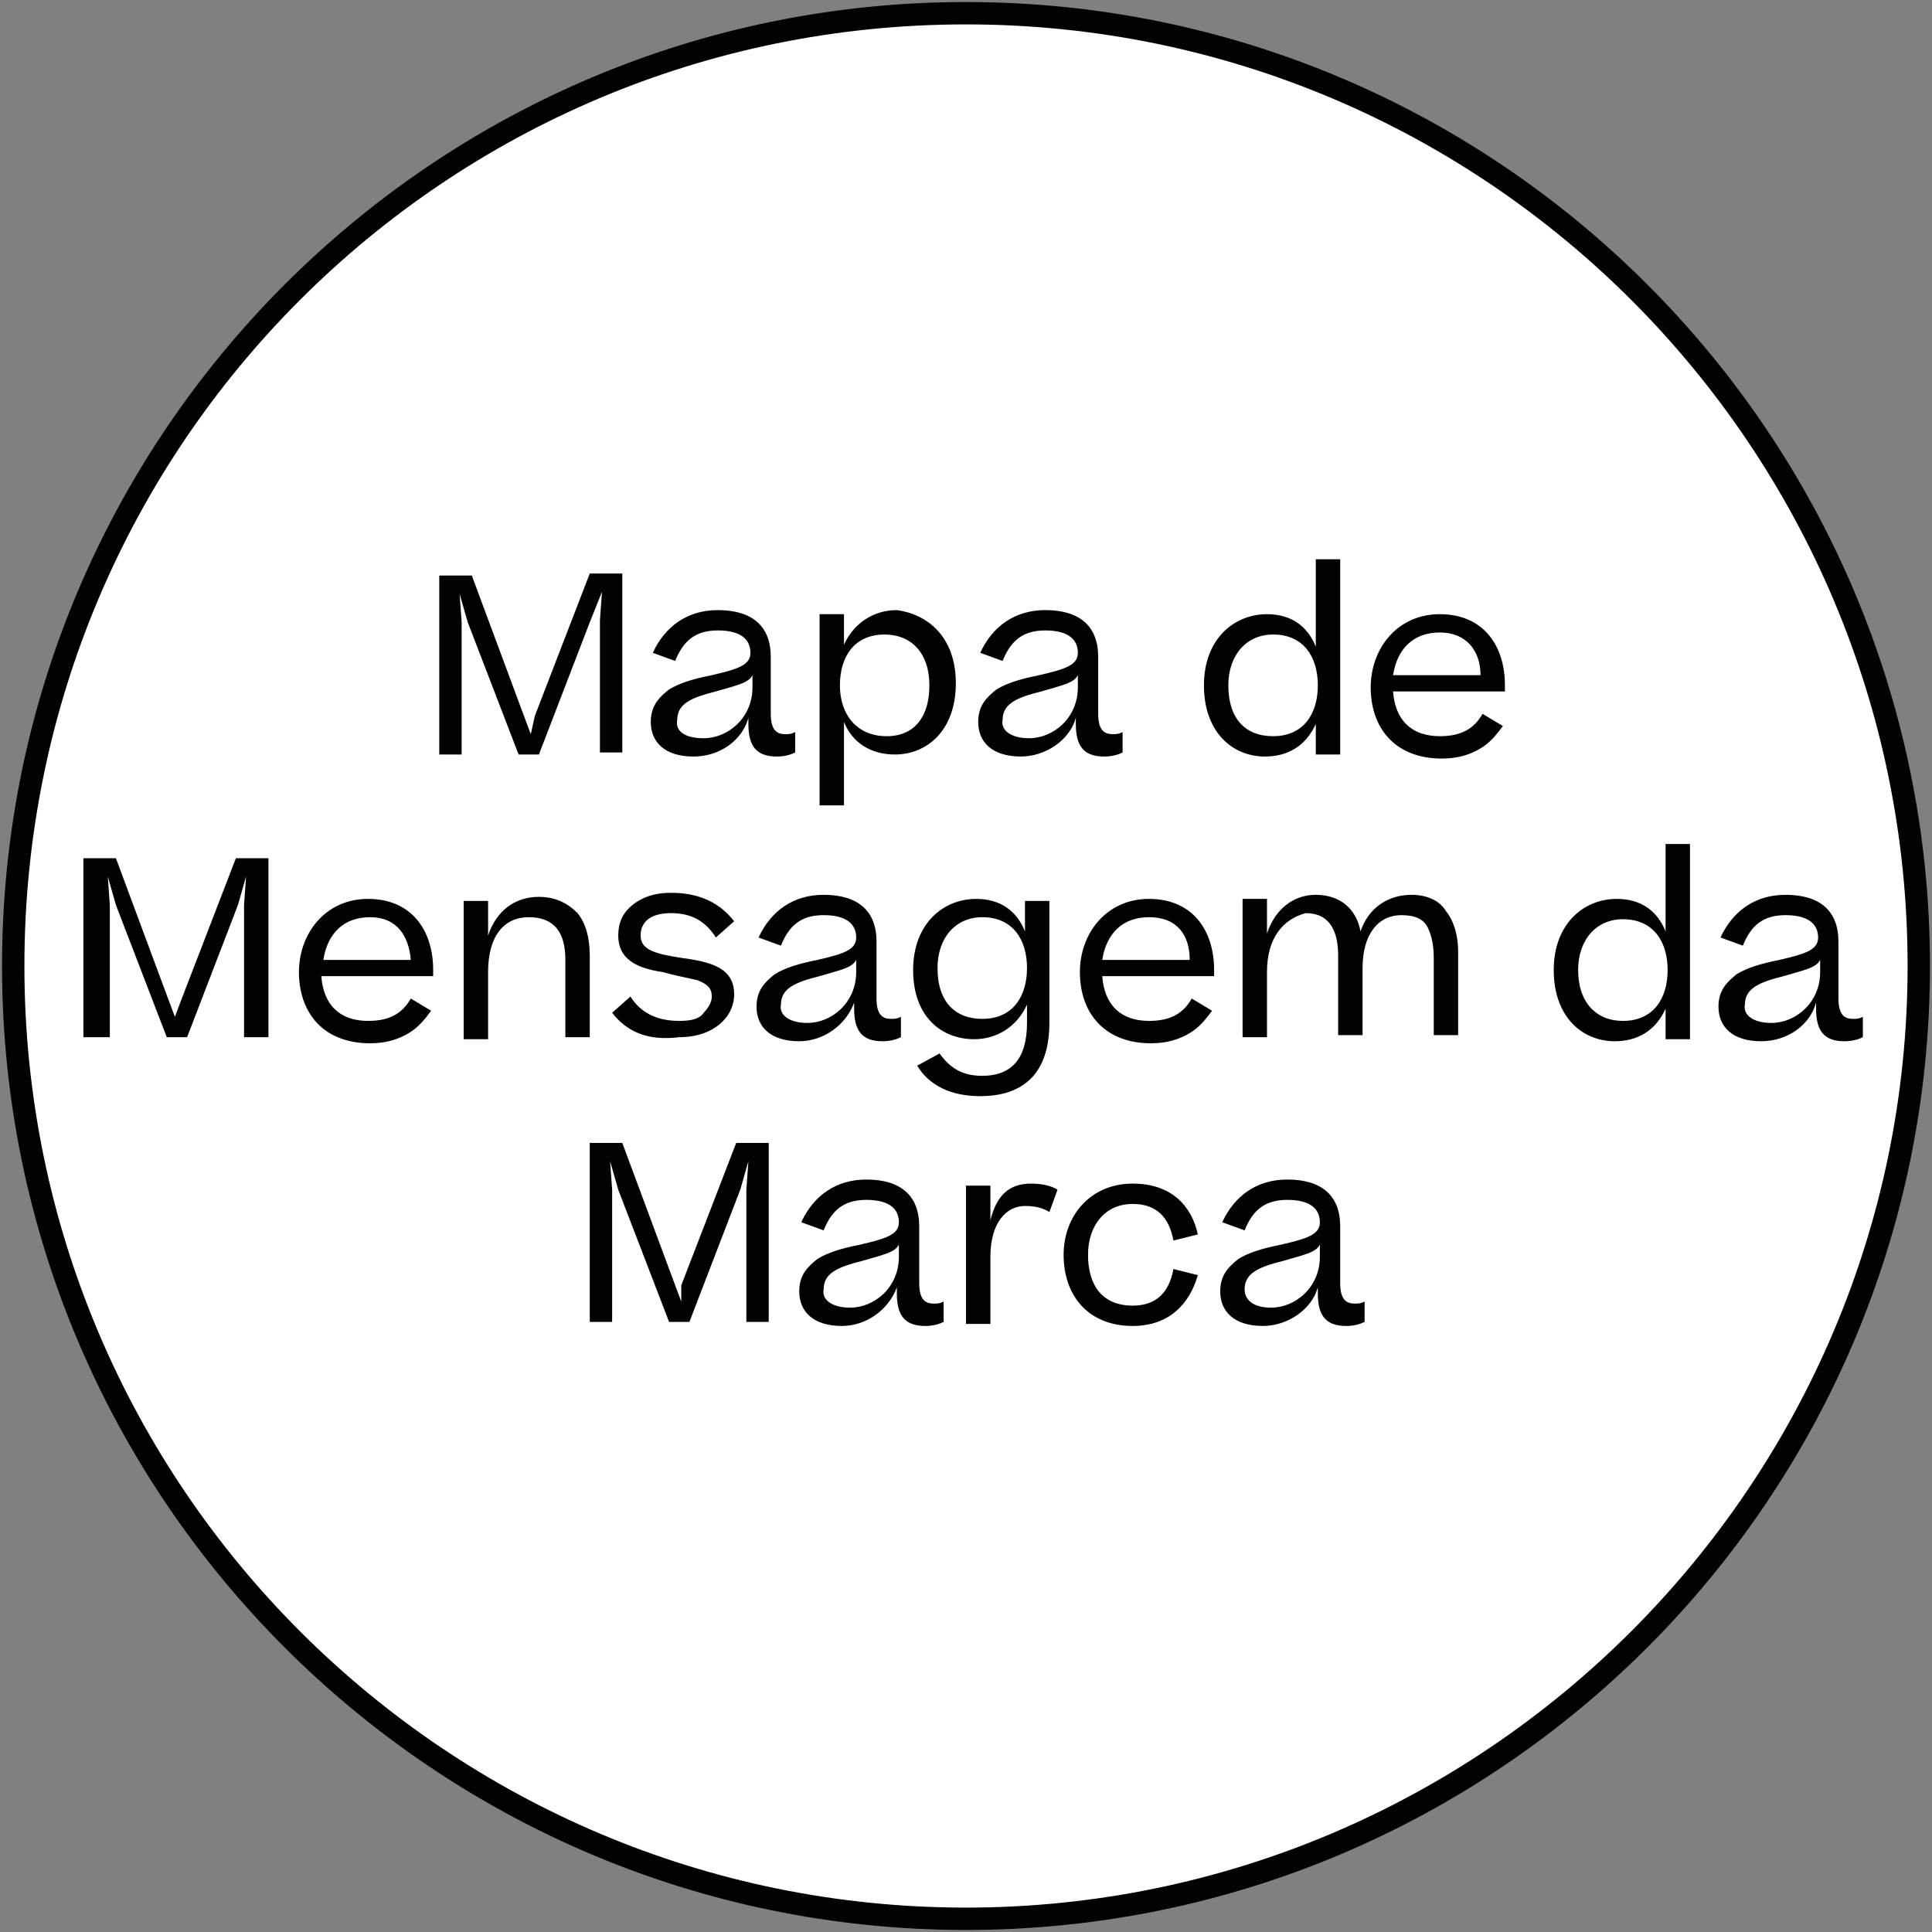 <?xml version="1.0" encoding="utf-8"?>
<!-- Generator: Adobe Illustrator 28.0.0, SVG Export Plug-In . SVG Version: 6.00 Build 0)  -->
<svg version="1.1" id="Camada_1" xmlns="http://www.w3.org/2000/svg" xmlns:xlink="http://www.w3.org/1999/xlink" x="0px" y="0px"
	 viewBox="0 0 95 95" style="enable-background:new 0 0 95 95;" xml:space="preserve">
<rect x="0" y="0" width="95" height="95" fill="#808080" stroke="none"/>
<style type="text/css">
	.st0{fill:#FFFFFF;}
	.st1{fill:#020202;}
</style>
<g>
	<circle class="st0" cx="47.5" cy="47.5" r="46.9"/>
	<path class="st1" d="M47.5,94.9c-26.2,0-47.4-21.3-47.4-47.4S21.3,0.1,47.5,0.1s47.4,21.3,47.4,47.4S73.7,94.9,47.5,94.9z
		 M47.5,1.2C21.9,1.2,1.2,21.9,1.2,47.5s20.8,46.3,46.3,46.3s46.3-20.8,46.3-46.3S73.1,1.2,47.5,1.2z"/>
</g>
<g>
	<path class="st1" d="M26.3,35.2l2.7-7h1.6v8.8h-1.1v-6.5l0.1-1.4L29,30.6l-2.5,6.5h-1L23,30.6l-0.4-1.4l0.1,1.4v6.5h-1.1v-8.8h1.6
		l2.6,7l0.3,0.8L26.3,35.2z M34.1,37.2c-1.4,0-2.1-0.7-2.1-1.7c0-0.8,0.4-1.2,0.9-1.6c0.5-0.3,1.1-0.5,2.1-0.7
		c1.3-0.3,1.9-0.5,1.9-1.1c0-0.6-0.4-1.1-1.6-1.1c-1.1,0-1.7,0.5-2.1,1.5l-1.1-0.4c0.6-1.3,1.7-2.1,3.2-2.1c1.7,0,2.6,0.8,2.6,2.3
		v2.8c0,0.8,0.3,1,0.7,1c0.2,0,0.3,0,0.5-0.1V37c-0.2,0.1-0.5,0.2-0.9,0.2c-1,0-1.4-0.5-1.4-1.6v-0.3C36.5,36.4,35.4,37.2,34.1,37.2
		z M34.6,36.3c1.2,0,2.4-1,2.4-2.5v-0.6c-0.2,0.4-0.8,0.5-1.8,0.8c-1.2,0.3-1.9,0.6-1.9,1.4C33.2,35.9,33.6,36.3,34.6,36.3z
		 M47,33.6c0,2.3-1.4,3.5-3,3.5c-1.2,0-2.1-0.6-2.5-1.6v4.1h-1.2v-9.4h1.2v1.5c0.5-1.1,1.5-1.7,2.6-1.7C45.6,30.2,47,31.3,47,33.6z
		 M43.6,36.2c1.4,0,2.1-1,2.1-2.5c0-1.6-0.9-2.5-2.2-2.5c-1.5,0-2.2,1.1-2.2,2.5C41.3,35.1,42.1,36.2,43.6,36.2z M50.2,37.2
		c-1.4,0-2.1-0.7-2.1-1.7c0-0.8,0.4-1.2,0.9-1.6c0.5-0.3,1.1-0.5,2.1-0.7c1.3-0.3,1.9-0.5,1.9-1.1c0-0.6-0.4-1.1-1.6-1.1
		c-1.1,0-1.7,0.5-2.1,1.5l-1.1-0.4c0.6-1.3,1.7-2.1,3.2-2.1c1.7,0,2.6,0.8,2.6,2.3v2.8c0,0.8,0.3,1,0.7,1c0.2,0,0.3,0,0.5-0.1V37
		c-0.2,0.1-0.5,0.2-0.9,0.2c-1,0-1.4-0.5-1.4-1.6v-0.3C52.6,36.4,51.4,37.2,50.2,37.2z M50.6,36.3c1.2,0,2.4-1,2.4-2.5v-0.6
		c-0.2,0.4-0.8,0.5-1.8,0.8c-1.2,0.3-1.9,0.6-1.9,1.4C49.2,35.9,49.7,36.3,50.6,36.3z M59.2,33.7c0-2.3,1.5-3.5,3.1-3.5
		c1.2,0,2,0.6,2.4,1.6v-4.3h1.2v9.6h-1.2v-1.5c-0.5,1.1-1.4,1.6-2.5,1.6C60.6,37.2,59.2,36,59.2,33.7z M62.6,36.2
		c1.5,0,2.2-1.1,2.2-2.5c0-1.4-0.7-2.5-2.2-2.5c-1.3,0-2.2,1-2.2,2.5C60.4,35.3,61.2,36.2,62.6,36.2z M72.9,35.1l1,0.6
		c-0.3,0.4-0.6,0.8-1.1,1.1c-0.5,0.3-1.1,0.5-1.9,0.5c-2.3,0-3.5-1.5-3.5-3.5c0-1.9,1.3-3.6,3.4-3.6c2.1,0,3.2,1.5,3.2,3.5V34h-5.5
		c0.1,1.4,0.9,2.2,2.3,2.2C71.9,36.2,72.5,35.8,72.9,35.1z M70.8,31.1c-1.3,0-2.1,0.8-2.3,2.1h4.3C72.8,32,72.1,31.1,70.8,31.1z
		 M8.9,49.2l2.7-7h1.6v8.8H12v-6.5l0.1-1.4l-0.4,1.4l-2.5,6.5h-1l-2.5-6.5l-0.4-1.4l0.1,1.4v6.5H4.1v-8.8h1.6l2.6,7l0.3,0.8
		L8.9,49.2z M20.2,49.1l1,0.6c-0.3,0.4-0.6,0.8-1.1,1.1c-0.5,0.3-1.1,0.5-1.9,0.5c-2.3,0-3.5-1.5-3.5-3.5c0-1.9,1.3-3.6,3.4-3.6
		c2.1,0,3.2,1.5,3.2,3.5V48h-5.5c0.1,1.4,0.9,2.2,2.3,2.2C19.2,50.2,19.8,49.8,20.2,49.1z M18.2,45.1c-1.3,0-2.1,0.8-2.3,2.1h4.3
		C20.1,46,19.5,45.1,18.2,45.1z M24,51.1h-1.2v-6.8H24v1.7c0.4-1.2,1.3-1.9,2.5-1.9c0.8,0,1.4,0.3,1.9,0.8c0.4,0.5,0.6,1.2,0.6,2.1
		v4h-1.2v-3.8c0-1.3-0.5-2.1-1.8-2.1c-1.2,0-2,0.9-2,2.7V51.1z M30.1,49.8L31,49c0.5,0.8,1.3,1.2,2.4,1.2c0.6,0,1-0.1,1.2-0.4
		c0.2-0.2,0.4-0.5,0.4-0.8c0-0.4-0.2-0.6-0.7-0.8c-0.4-0.1-1-0.2-1.7-0.4c-1.4-0.2-2.2-0.7-2.2-1.8c0-0.6,0.2-1.1,0.7-1.5
		c0.5-0.4,1.1-0.6,1.9-0.6c1.4,0,2.4,0.5,3.1,1.4l-0.9,0.8c-0.5-0.8-1.2-1.2-2.2-1.2c-1.1,0-1.5,0.5-1.5,1.1c0,0.7,0.7,0.9,2,1.1
		c1.5,0.2,2.6,0.5,2.6,1.8c0,1.1-1,2.1-2.7,2.1C31.8,51.2,30.8,50.7,30.1,49.8z M39.3,51.2c-1.4,0-2.1-0.7-2.1-1.7
		c0-0.8,0.4-1.2,0.9-1.6c0.5-0.3,1.1-0.5,2.1-0.7c1.3-0.3,1.9-0.5,1.9-1.1c0-0.6-0.4-1.1-1.6-1.1c-1.1,0-1.7,0.5-2.1,1.5l-1.1-0.4
		c0.6-1.3,1.7-2.1,3.2-2.1c1.7,0,2.6,0.8,2.6,2.3v2.8c0,0.8,0.3,1,0.7,1c0.2,0,0.3,0,0.5-0.1V51c-0.2,0.1-0.5,0.2-0.9,0.2
		c-1,0-1.4-0.5-1.4-1.6v-0.3C41.6,50.4,40.5,51.2,39.3,51.2z M39.7,50.3c1.2,0,2.4-1,2.4-2.5v-0.6c-0.2,0.4-0.8,0.5-1.8,0.8
		c-1.2,0.3-1.9,0.6-1.9,1.4C38.3,49.9,38.8,50.3,39.7,50.3z M47.9,51.1c-1.6,0-3-1.1-3-3.4s1.5-3.5,3.1-3.5c1.2,0,2,0.6,2.4,1.6
		v-1.5h1.2v6c0,2.5-1.3,3.6-3.4,3.6c-1.4,0-2.5-0.5-3.1-1.5l1.1-0.6c0.5,0.7,1.1,1.1,2.1,1.1c1.4,0,2.2-0.8,2.2-2.6v-0.9
		C50,50.5,49,51.1,47.9,51.1z M48.3,50.1c1.5,0,2.2-1.1,2.2-2.5c0-1.4-0.7-2.5-2.2-2.5c-1.3,0-2.2,1-2.2,2.5
		C46.1,49.3,47,50.1,48.3,50.1z M58.6,49.1l1,0.6c-0.3,0.4-0.6,0.8-1.1,1.1c-0.5,0.3-1.1,0.5-1.9,0.5c-2.3,0-3.5-1.5-3.5-3.5
		c0-1.9,1.3-3.6,3.4-3.6c2.1,0,3.2,1.5,3.2,3.5V48h-5.5c0.1,1.4,0.9,2.2,2.3,2.2C57.6,50.2,58.2,49.8,58.6,49.1z M56.5,45.1
		c-1.3,0-2.1,0.8-2.3,2.1h4.3C58.5,46,57.9,45.1,56.5,45.1z M62.3,47.8v3.2h-1.2v-6.8h1.2v1.7c0.4-1.2,1.3-1.9,2.4-1.9
		c1.2,0,2,0.7,2.2,1.8c0.4-1.2,1.4-1.8,2.5-1.8c0.8,0,1.4,0.3,1.7,0.8c0.4,0.5,0.6,1.2,0.6,2v4.1h-1.2v-3.8c0-0.6-0.1-1.1-0.3-1.5
		c-0.2-0.4-0.6-0.6-1.3-0.6c-1.1,0-1.9,0.9-1.9,2.6v3.3h-1.2v-3.9c0-1.2-0.4-2.1-1.6-2.1C63.1,45.2,62.3,46.1,62.3,47.8z M76.4,47.7
		c0-2.3,1.5-3.5,3.1-3.5c1.2,0,2,0.6,2.4,1.6v-4.3h1.2v9.6h-1.2v-1.5c-0.5,1.1-1.4,1.6-2.5,1.6C77.8,51.2,76.4,50,76.4,47.7z
		 M79.8,50.2c1.5,0,2.2-1.1,2.2-2.5c0-1.4-0.7-2.5-2.2-2.5c-1.3,0-2.2,1-2.2,2.5C77.6,49.3,78.5,50.2,79.8,50.2z M86.6,51.2
		c-1.4,0-2.1-0.7-2.1-1.7c0-0.8,0.4-1.2,0.9-1.6c0.5-0.3,1.1-0.5,2.1-0.7c1.3-0.3,1.9-0.5,1.9-1.1c0-0.6-0.4-1.1-1.6-1.1
		c-1.1,0-1.7,0.5-2.1,1.5l-1.1-0.4c0.6-1.3,1.7-2.1,3.2-2.1c1.7,0,2.6,0.8,2.6,2.3v2.8c0,0.8,0.3,1,0.7,1c0.2,0,0.3,0,0.5-0.1V51
		c-0.2,0.1-0.5,0.2-0.9,0.2c-1,0-1.4-0.5-1.4-1.6v-0.3C89,50.4,87.9,51.2,86.6,51.2z M87.1,50.3c1.2,0,2.4-1,2.4-2.5v-0.6
		c-0.2,0.4-0.8,0.5-1.8,0.8c-1.2,0.3-1.9,0.6-1.9,1.4C85.7,49.9,86.2,50.3,87.1,50.3z M33.5,63.2l2.7-7h1.6v8.8h-1.1v-6.5l0.1-1.4
		l-0.4,1.4l-2.5,6.5h-1l-2.5-6.5l-0.4-1.4l0.1,1.4v6.5h-1.1v-8.8h1.6l2.6,7l0.3,0.8L33.5,63.2z M41.4,65.2c-1.4,0-2.1-0.7-2.1-1.7
		c0-0.8,0.4-1.2,0.9-1.6c0.5-0.3,1.1-0.5,2.1-0.7c1.3-0.3,1.9-0.5,1.9-1.1c0-0.6-0.4-1.1-1.6-1.1c-1.1,0-1.7,0.5-2.1,1.5l-1.1-0.4
		c0.6-1.3,1.7-2.1,3.2-2.1c1.7,0,2.6,0.8,2.6,2.3v2.8c0,0.8,0.3,1,0.7,1c0.2,0,0.3,0,0.5-0.1V65c-0.2,0.1-0.5,0.2-0.9,0.2
		c-1,0-1.4-0.5-1.4-1.6v-0.3C43.7,64.4,42.6,65.2,41.4,65.2z M41.8,64.3c1.2,0,2.4-1,2.4-2.5v-0.6c-0.2,0.4-0.8,0.5-1.8,0.8
		c-1.2,0.3-1.9,0.6-1.9,1.4C40.4,63.9,40.9,64.3,41.8,64.3z M50.7,58.2c0.5,0,1,0.1,1.3,0.3l-0.4,1.1c-0.3-0.2-0.7-0.3-1.2-0.3
		c-0.9,0-1.7,0.8-1.7,2.5v3.3h-1.2v-6.8h1.2V60C49,58.8,49.6,58.2,50.7,58.2z M58.9,60.7L57.7,61c-0.2-1.1-0.8-1.8-2-1.8
		c-1.4,0-2.2,1.1-2.2,2.5c0,1.5,0.7,2.5,2.2,2.5c1.2,0,1.8-0.7,2-1.8l1.2,0.3c-0.4,1.4-1.4,2.5-3.2,2.5c-2.2,0-3.4-1.5-3.4-3.5
		c0-1.9,1.3-3.5,3.4-3.5C57.6,58.2,58.6,59.3,58.9,60.7z M62.1,65.2c-1.4,0-2.1-0.7-2.1-1.7c0-0.8,0.4-1.2,0.9-1.6
		c0.5-0.3,1.1-0.5,2.1-0.7c1.3-0.3,1.9-0.5,1.9-1.1c0-0.6-0.4-1.1-1.6-1.1c-1.1,0-1.7,0.5-2.1,1.5l-1.1-0.4c0.6-1.3,1.7-2.1,3.2-2.1
		c1.7,0,2.6,0.8,2.6,2.3v2.8c0,0.8,0.3,1,0.7,1c0.2,0,0.3,0,0.5-0.1V65c-0.2,0.1-0.5,0.2-0.9,0.2c-1,0-1.4-0.5-1.4-1.6v-0.3
		C64.5,64.4,63.3,65.2,62.1,65.2z M62.5,64.3c1.2,0,2.4-1,2.4-2.5v-0.6c-0.2,0.4-0.8,0.5-1.8,0.8c-1.2,0.3-1.9,0.6-1.9,1.4
		C61.2,63.9,61.6,64.3,62.5,64.3z"/>
</g>
</svg>
